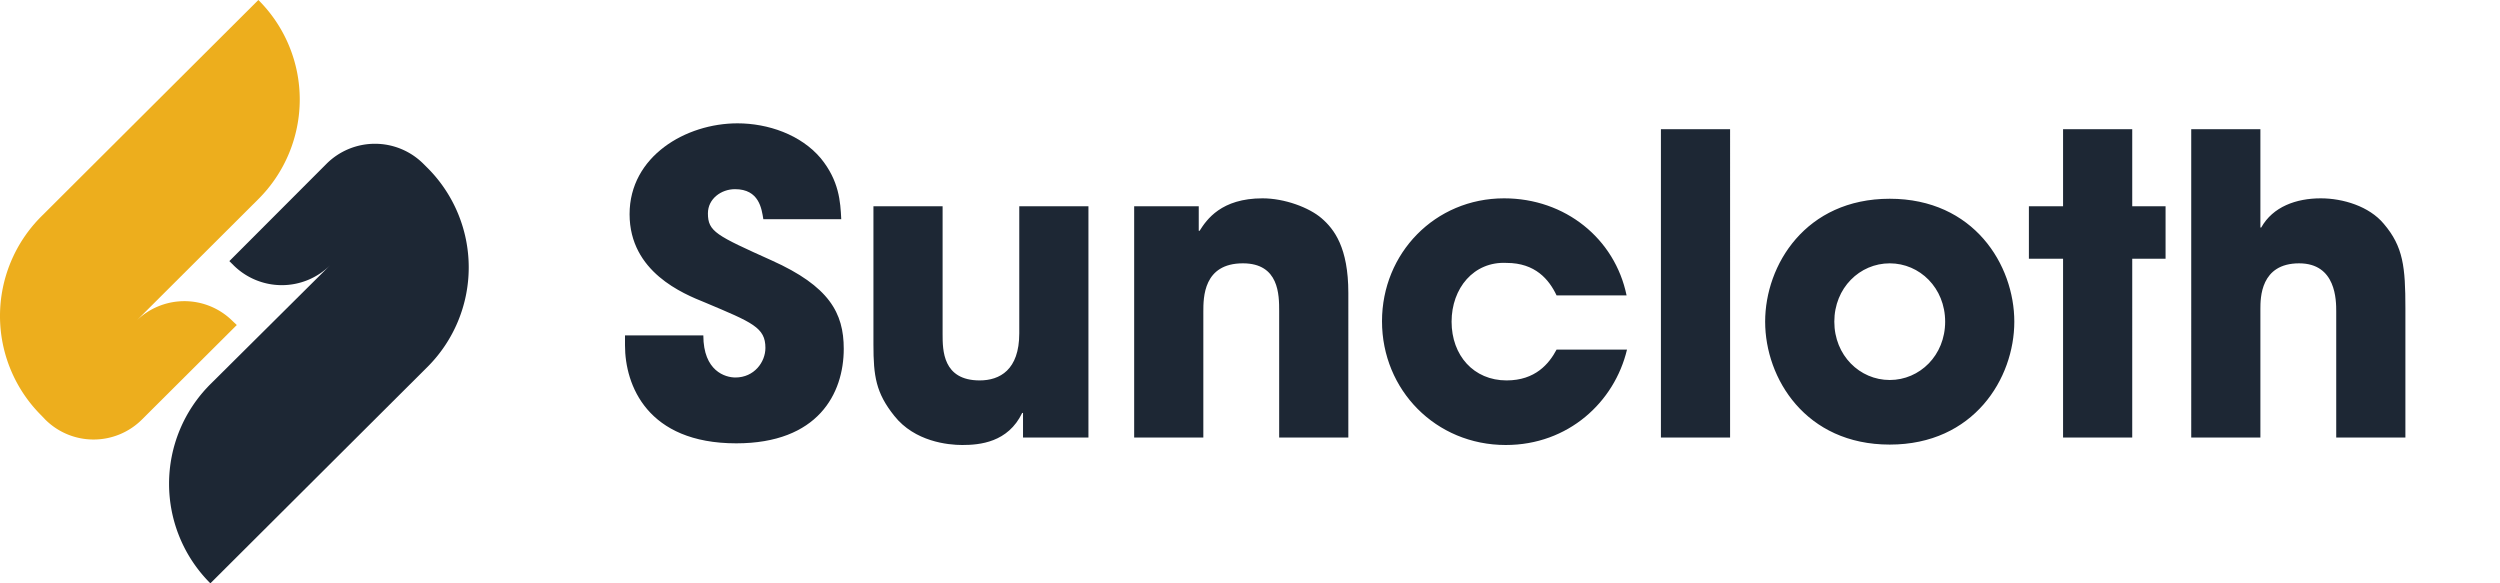 <svg xmlns="http://www.w3.org/2000/svg" width="120" height="28" fill="none" viewBox="0 0 120 28"><path fill="#1D2734" d="M40.38 10.52h-3.74c-.08-.5-.2-1.44-1.36-1.44-.66 0-1.3.46-1.3 1.16 0 .88.4 1.06 3.06 2.26 2.76 1.24 3.46 2.52 3.46 4.24 0 2.16-1.24 4.54-5.16 4.54-4.28 0-5.34-2.8-5.34-4.7v-.48h3.76c0 1.72 1.06 2.02 1.54 2.02.9 0 1.44-.74 1.44-1.42 0-.98-.62-1.22-2.9-2.18-1.04-.42-3.62-1.46-3.62-4.24 0-2.78 2.7-4.36 5.18-4.36 1.46 0 3.04.54 4 1.68.88 1.08.94 2.08.98 2.92Zm11.865-.62V21h-3.14v-1.18h-.04c-.68 1.42-2.04 1.54-2.88 1.54-.68 0-2.28-.16-3.26-1.4-.88-1.1-1-1.9-1-3.42V9.9h3.32v6.14c0 .76 0 2.22 1.78 2.22.96 0 1.9-.5 1.9-2.26V9.9h3.32ZM54.44 21V9.9h3.1v1.18h.04c.34-.54 1.04-1.56 3.02-1.56 1.06 0 2.24.44 2.84.96.6.52 1.28 1.4 1.28 3.58V21H61.4v-6.06c0-.78 0-2.3-1.74-2.3-1.9 0-1.9 1.64-1.9 2.32V21h-3.32Zm20.276-4.22h3.38c-.6 2.52-2.82 4.58-5.82 4.58-3.36 0-5.94-2.64-5.94-5.94 0-3.26 2.54-5.9 5.86-5.9 2.94 0 5.32 1.94 5.88 4.66h-3.36c-.36-.76-1.02-1.56-2.4-1.56-1.58-.08-2.64 1.22-2.64 2.82 0 1.62 1.06 2.82 2.64 2.82 1.38 0 2.04-.8 2.4-1.48ZM79.724 21V6.2h3.32V21h-3.32Zm5.003-5.56c0-2.72 1.94-5.9 5.98-5.9 4.04 0 5.98 3.18 5.98 5.9s-1.94 5.9-5.98 5.9c-4.04 0-5.98-3.18-5.98-5.9Zm3.32 0c0 1.62 1.22 2.8 2.66 2.8 1.44 0 2.66-1.18 2.66-2.8 0-1.62-1.22-2.8-2.66-2.8-1.44 0-2.66 1.18-2.66 2.8Zm14.3-9.24v3.7h1.6v2.52h-1.6V21h-3.32v-8.58h-1.64V9.9h1.64V6.2h3.32Zm2.832 14.8V6.2h3.32v4.72h.04c.56-1 1.68-1.4 2.86-1.4 1.06 0 2.32.38 3.02 1.22.94 1.1 1.04 2.08 1.04 4.06V21h-3.32v-6.04c0-.54 0-2.32-1.78-2.32-1.86 0-1.86 1.66-1.86 2.2V21h-3.32Z"/><path fill="#EDAE1D" d="M12.402 0 1.986 10.385A6.757 6.757 0 0 0 0 15.163a6.74 6.74 0 0 0 1.986 4.78l.186.195a3.28 3.28 0 0 0 2.321.959 3.29 3.29 0 0 0 2.321-.96l4.552-4.536-.196-.185a3.283 3.283 0 0 0-3.577-.71c-.398.164-.76.406-1.065.71l5.864-5.849a6.759 6.759 0 0 0 1.996-4.781A6.74 6.74 0 0 0 12.402 0Z"/><path fill="#1D2734" d="m20.516 8.056-.196-.196a3.292 3.292 0 0 0-4.645 0l-4.666 4.673.197.196a3.29 3.29 0 0 0 4.642 0l-5.75 5.713a6.75 6.75 0 0 0 0 9.558l10.418-10.385a6.753 6.753 0 0 0 0-9.56Z"/></svg>